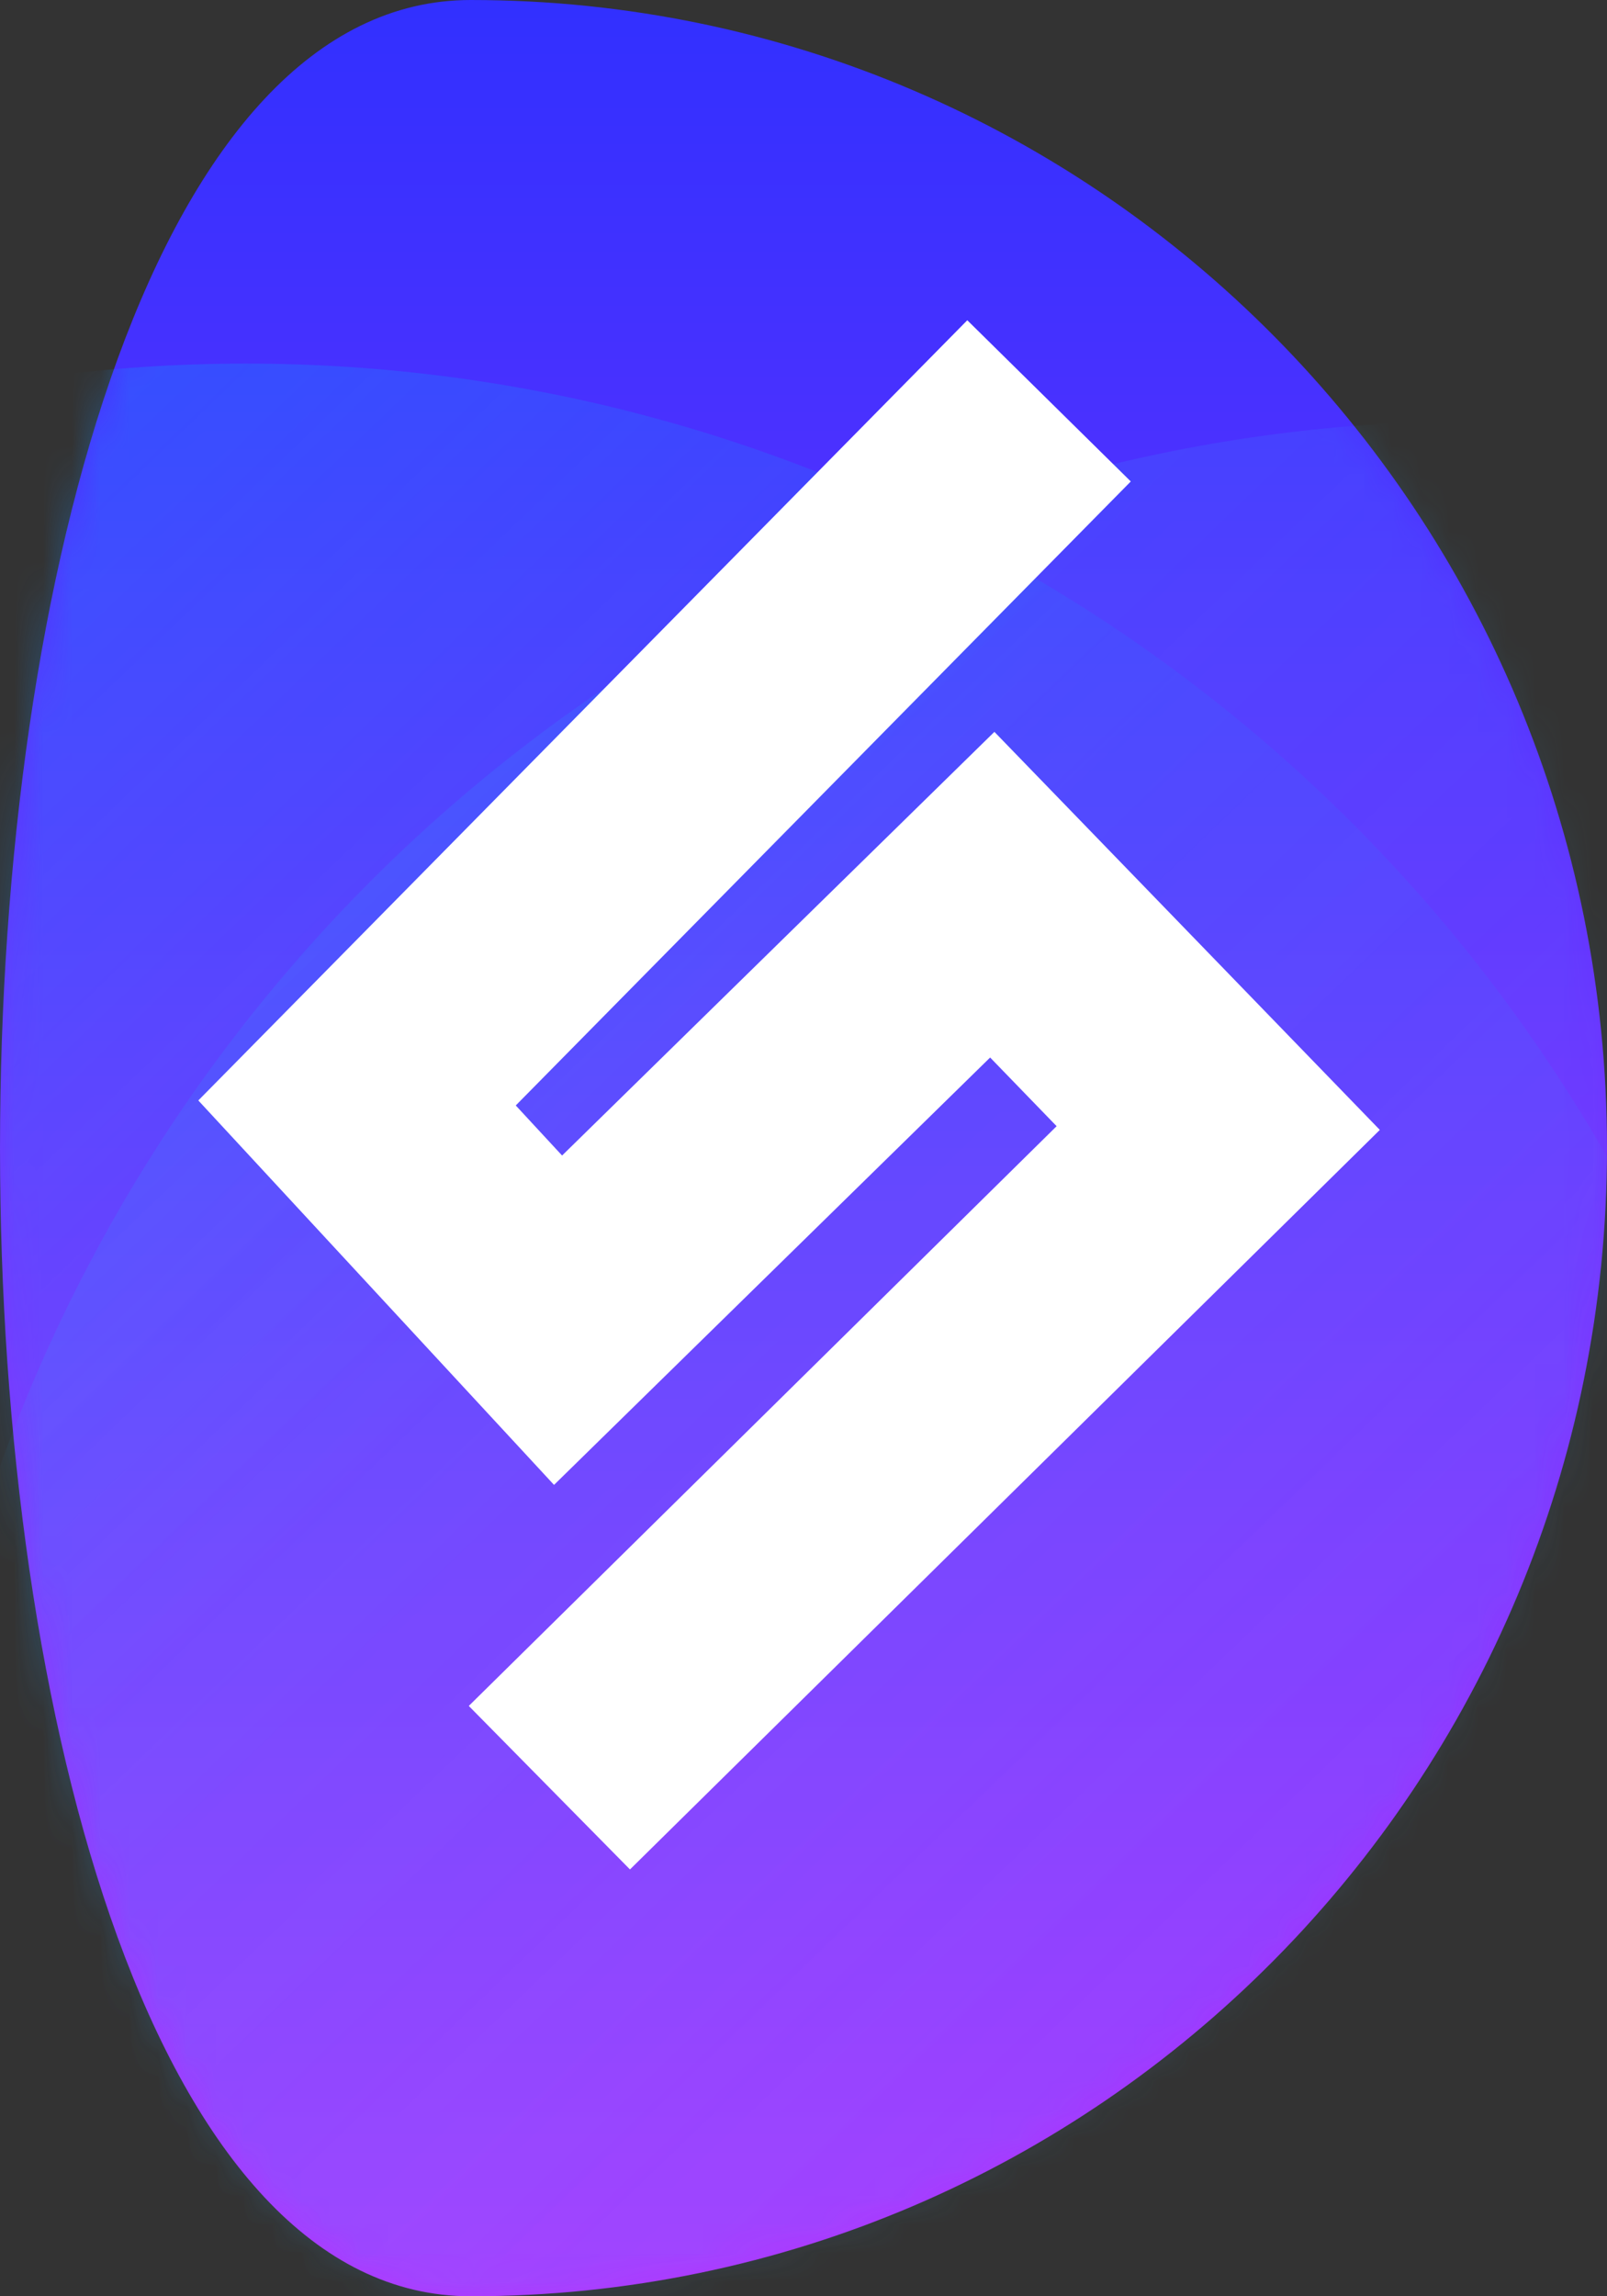<?xml version="1.0" encoding="UTF-8"?>
<svg width="56px" height="80px" viewBox="0 0 56 80" version="1.1" xmlns="http://www.w3.org/2000/svg" xmlns:xlink="http://www.w3.org/1999/xlink">
    <rect x="0" y="0" width="56" height="80" fill="#333333" stroke="none"/>
    <title>CSC</title>
    <defs>
        <linearGradient x1="49.409%" y1="99.409%" x2="49.409%" y2="0.591%" id="linearGradient-1">
            <stop stop-color="#B236FF" offset="0%"></stop>
            <stop stop-color="#3130FF" offset="100%"></stop>
        </linearGradient>
        <path d="M16.402,80 C38.271,80 56,62.091 56,40 C56,17.909 38.271,0 16.402,0 C-5.467,0 -5.467,80 16.402,80 Z" id="path-2"></path>
        <linearGradient x1="-11.625%" y1="-9.156%" x2="47.816%" y2="52.61%" id="linearGradient-4">
            <stop stop-color="#1690FF" offset="0%"></stop>
            <stop stop-color="#45DAFF" stop-opacity="0" offset="100%"></stop>
        </linearGradient>
        <linearGradient x1="-11.625%" y1="-9.156%" x2="92.745%" y2="99.296%" id="linearGradient-5">
            <stop stop-color="#1690FF" offset="0%"></stop>
            <stop stop-color="#1690FF" stop-opacity="0.173" offset="51.464%"></stop>
            <stop stop-color="#45DAFF" stop-opacity="0" offset="100%"></stop>
        </linearGradient>
    </defs>
    <g id="页面-1" stroke="none" stroke-width="1" fill="none" fill-rule="evenodd">
        <g id="铁路领域-川藏某铁路BIM技术应用项目" transform="translate(-1275, -4135)">
            <g id="相关软件" transform="translate(0, 3900)">
                <g id="CSC" transform="translate(1275, 235)">
                    <mask id="mask-3" fill="white">
                        <use xlink:href="#path-2"></use>
                    </mask>
                    <use id="蒙版" fill="url(#linearGradient-1)" xlink:href="#path-2"></use>
                    <ellipse id="椭圆形" fill="url(#linearGradient-4)" opacity="0.5" mask="url(#mask-3)" cx="51.477" cy="70" rx="54.777" ry="55.333"></ellipse>
                    <ellipse id="椭圆形" fill="url(#linearGradient-5)" opacity="0.8" mask="url(#mask-3)" cx="8.58" cy="68" rx="54.777" ry="55.333"></ellipse>
                    <polyline id="路径-2" stroke="#FFFFFF" stroke-width="8" stroke-linecap="square" mask="url(#mask-3)" points="33.748 16.814 12.442 38.426 19.447 45.995 34.578 31.17 42.452 39.3 21.993 59.473"></polyline>
                </g>
            </g>
        </g>
    </g>
</svg>